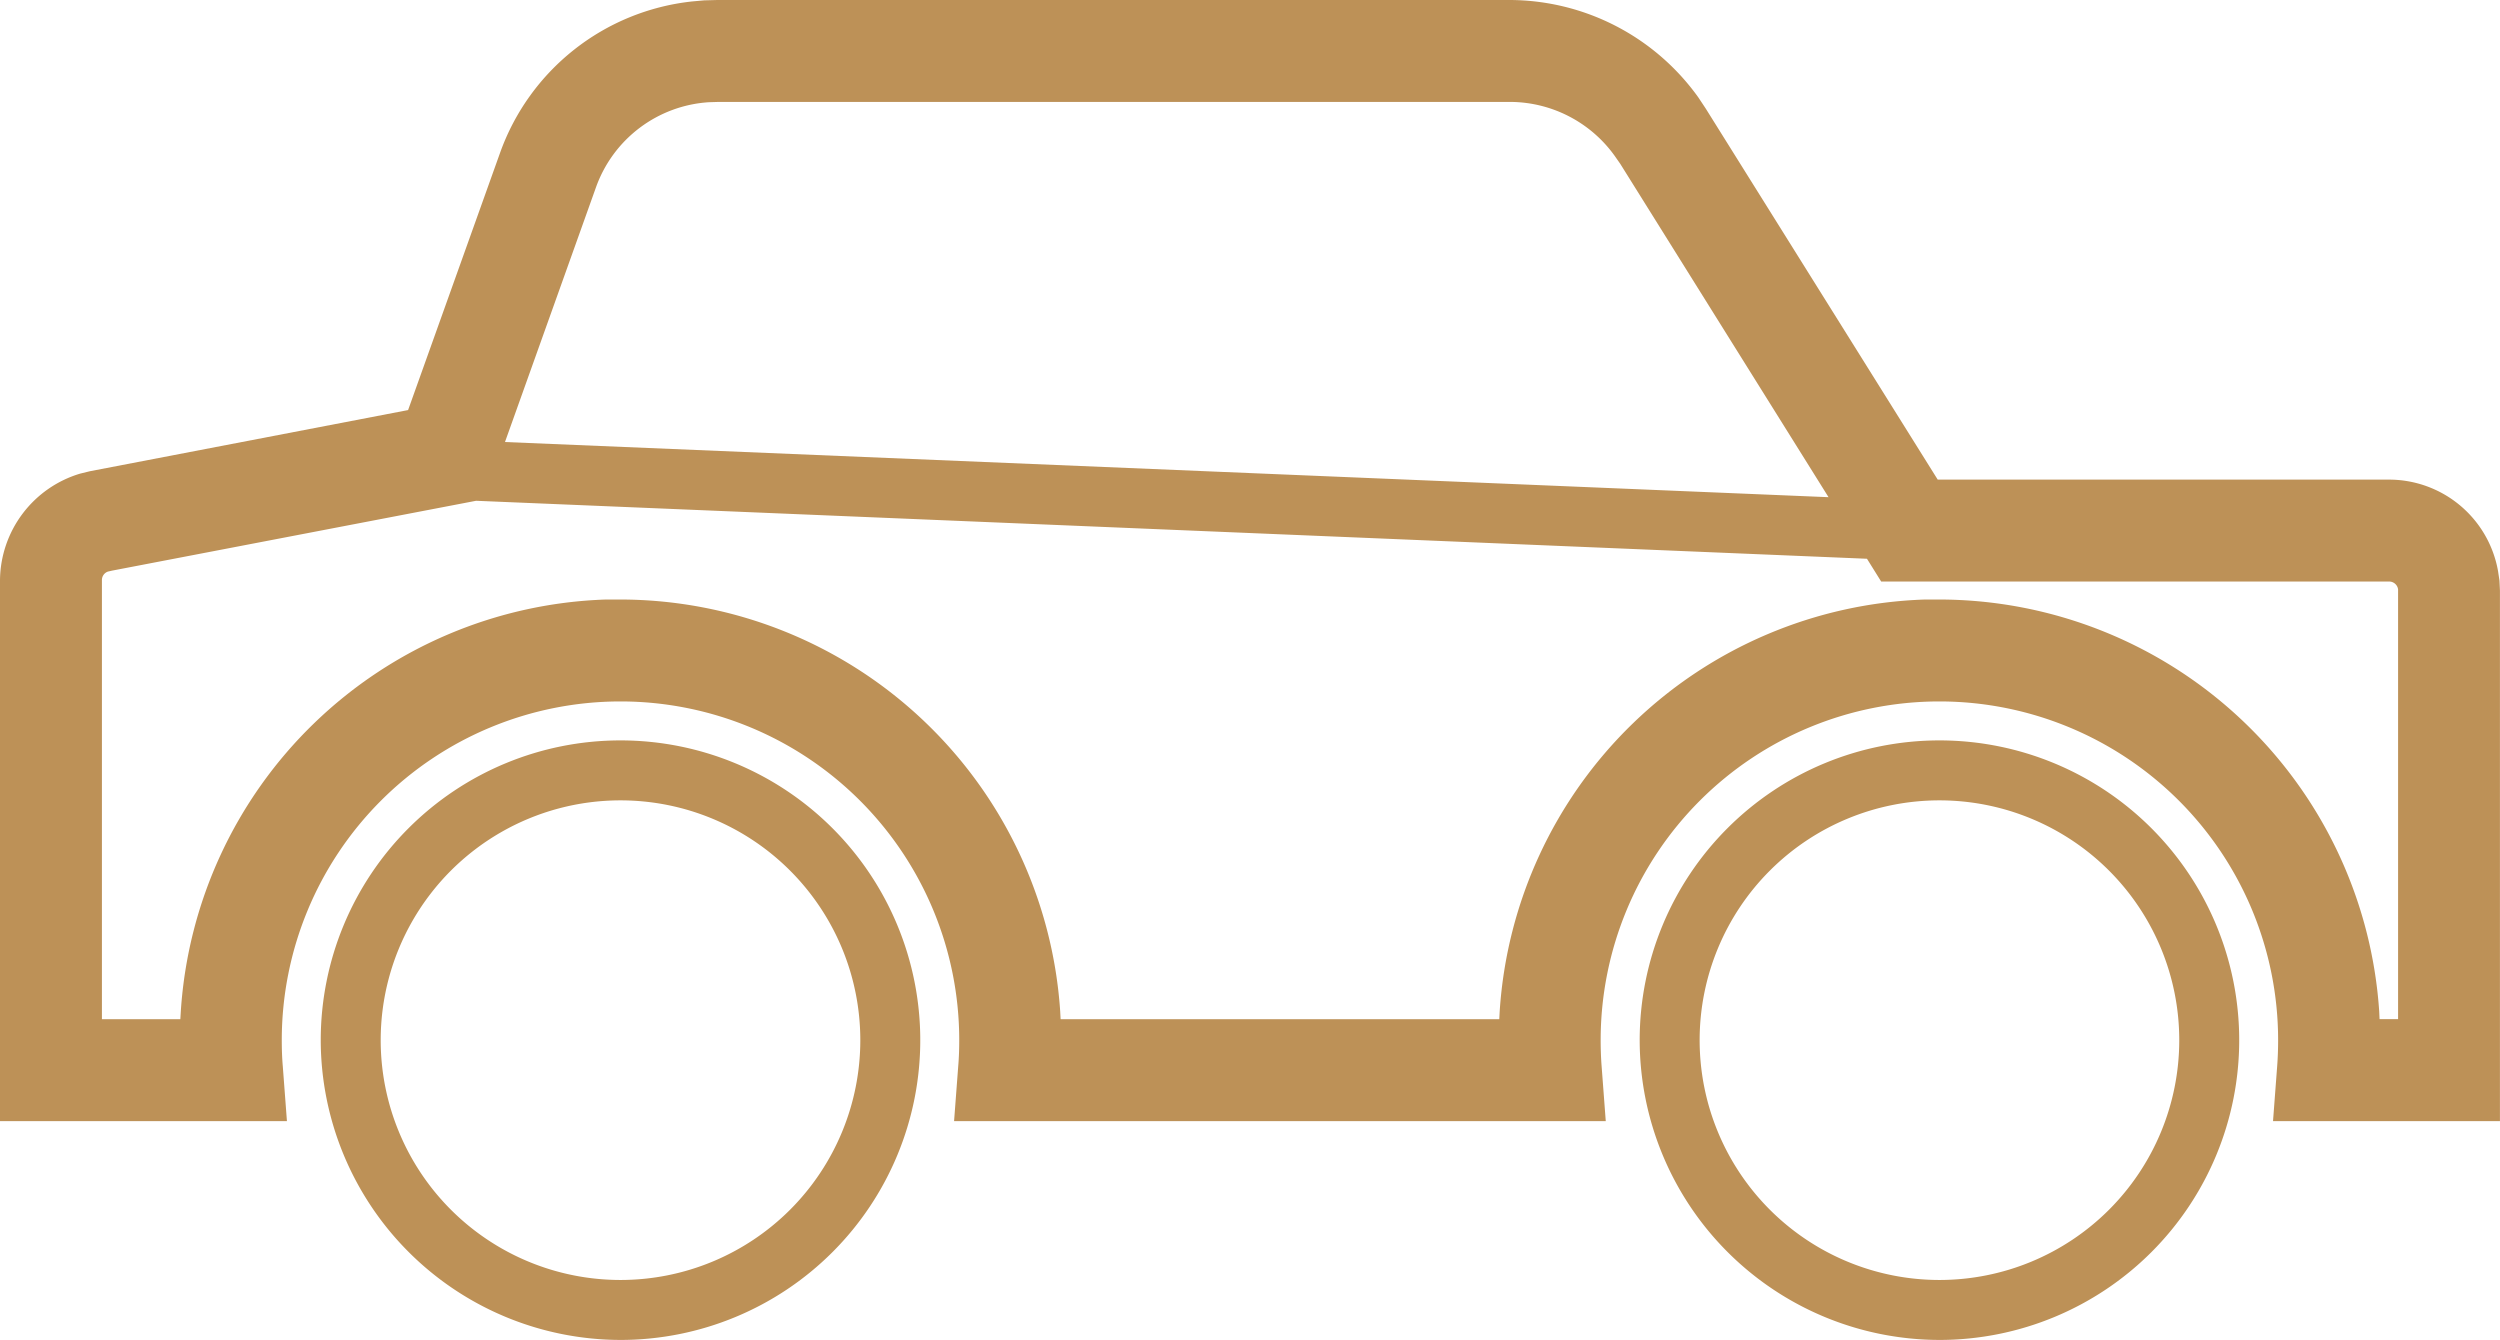 <svg xmlns="http://www.w3.org/2000/svg" width="41.7" height="22.35" viewBox="0 0 41.7 22.35">
  <path id="Combined_Shape" data-name="Combined Shape" d="M27.35,17.35a5,5,0,1,1,5,5A5.006,5.006,0,0,1,27.35,17.35Zm1,0a4,4,0,1,0,4-4A4,4,0,0,0,28.35,17.35Zm-23,0a5,5,0,1,1,5,5A5.007,5.007,0,0,1,5.35,17.35Zm1,0a4,4,0,1,0,4-4A4,4,0,0,0,6.35,17.35ZM26.785,18.7H15.914l.069-.914c.012-.139.017-.286.017-.436a5.65,5.65,0,1,0-11.3,0c0,.149.005.3.017.436l.069.914H0V9.676A1.874,1.874,0,0,1,1.337,7.9L1.5,7.86,6.807,6.84,8.339,2.555A3.839,3.839,0,0,1,11.546.024l.2-.018L11.965,0H25.187a3.883,3.883,0,0,1,3.142,1.626l.122.184L32.321,8H39.85a1.847,1.847,0,0,1,1.817,1.524l.024.16.008.166V18.7H37.914l.069-.914c.011-.143.016-.29.016-.436a5.65,5.65,0,1,0-11.3,0c0,.146.005.292.016.436l.069.914h0Zm12.9-1.834.006.133H40l0-7.1,0-.068A.15.15,0,0,0,39.85,9.7H31.378l-.237-.38-23.2-.967L1.87,9.518,1.8,9.534a.149.149,0,0,0-.1.142V17H3.008l.008-.133A7.35,7.35,0,0,1,10.107,10l.243,0a7.362,7.362,0,0,1,7.334,6.867l.007.133h7.317l.007-.133A7.351,7.351,0,0,1,32.108,10l.242,0A7.363,7.363,0,0,1,39.685,16.867ZM30.5,8.293l-3.474-5.56L26.933,2.6a2.154,2.154,0,0,0-1.746-.9h-13.2l-.162.005A2.143,2.143,0,0,0,9.94,3.127L8.423,7.373Z" fill="#bd9157"/>
</svg>
